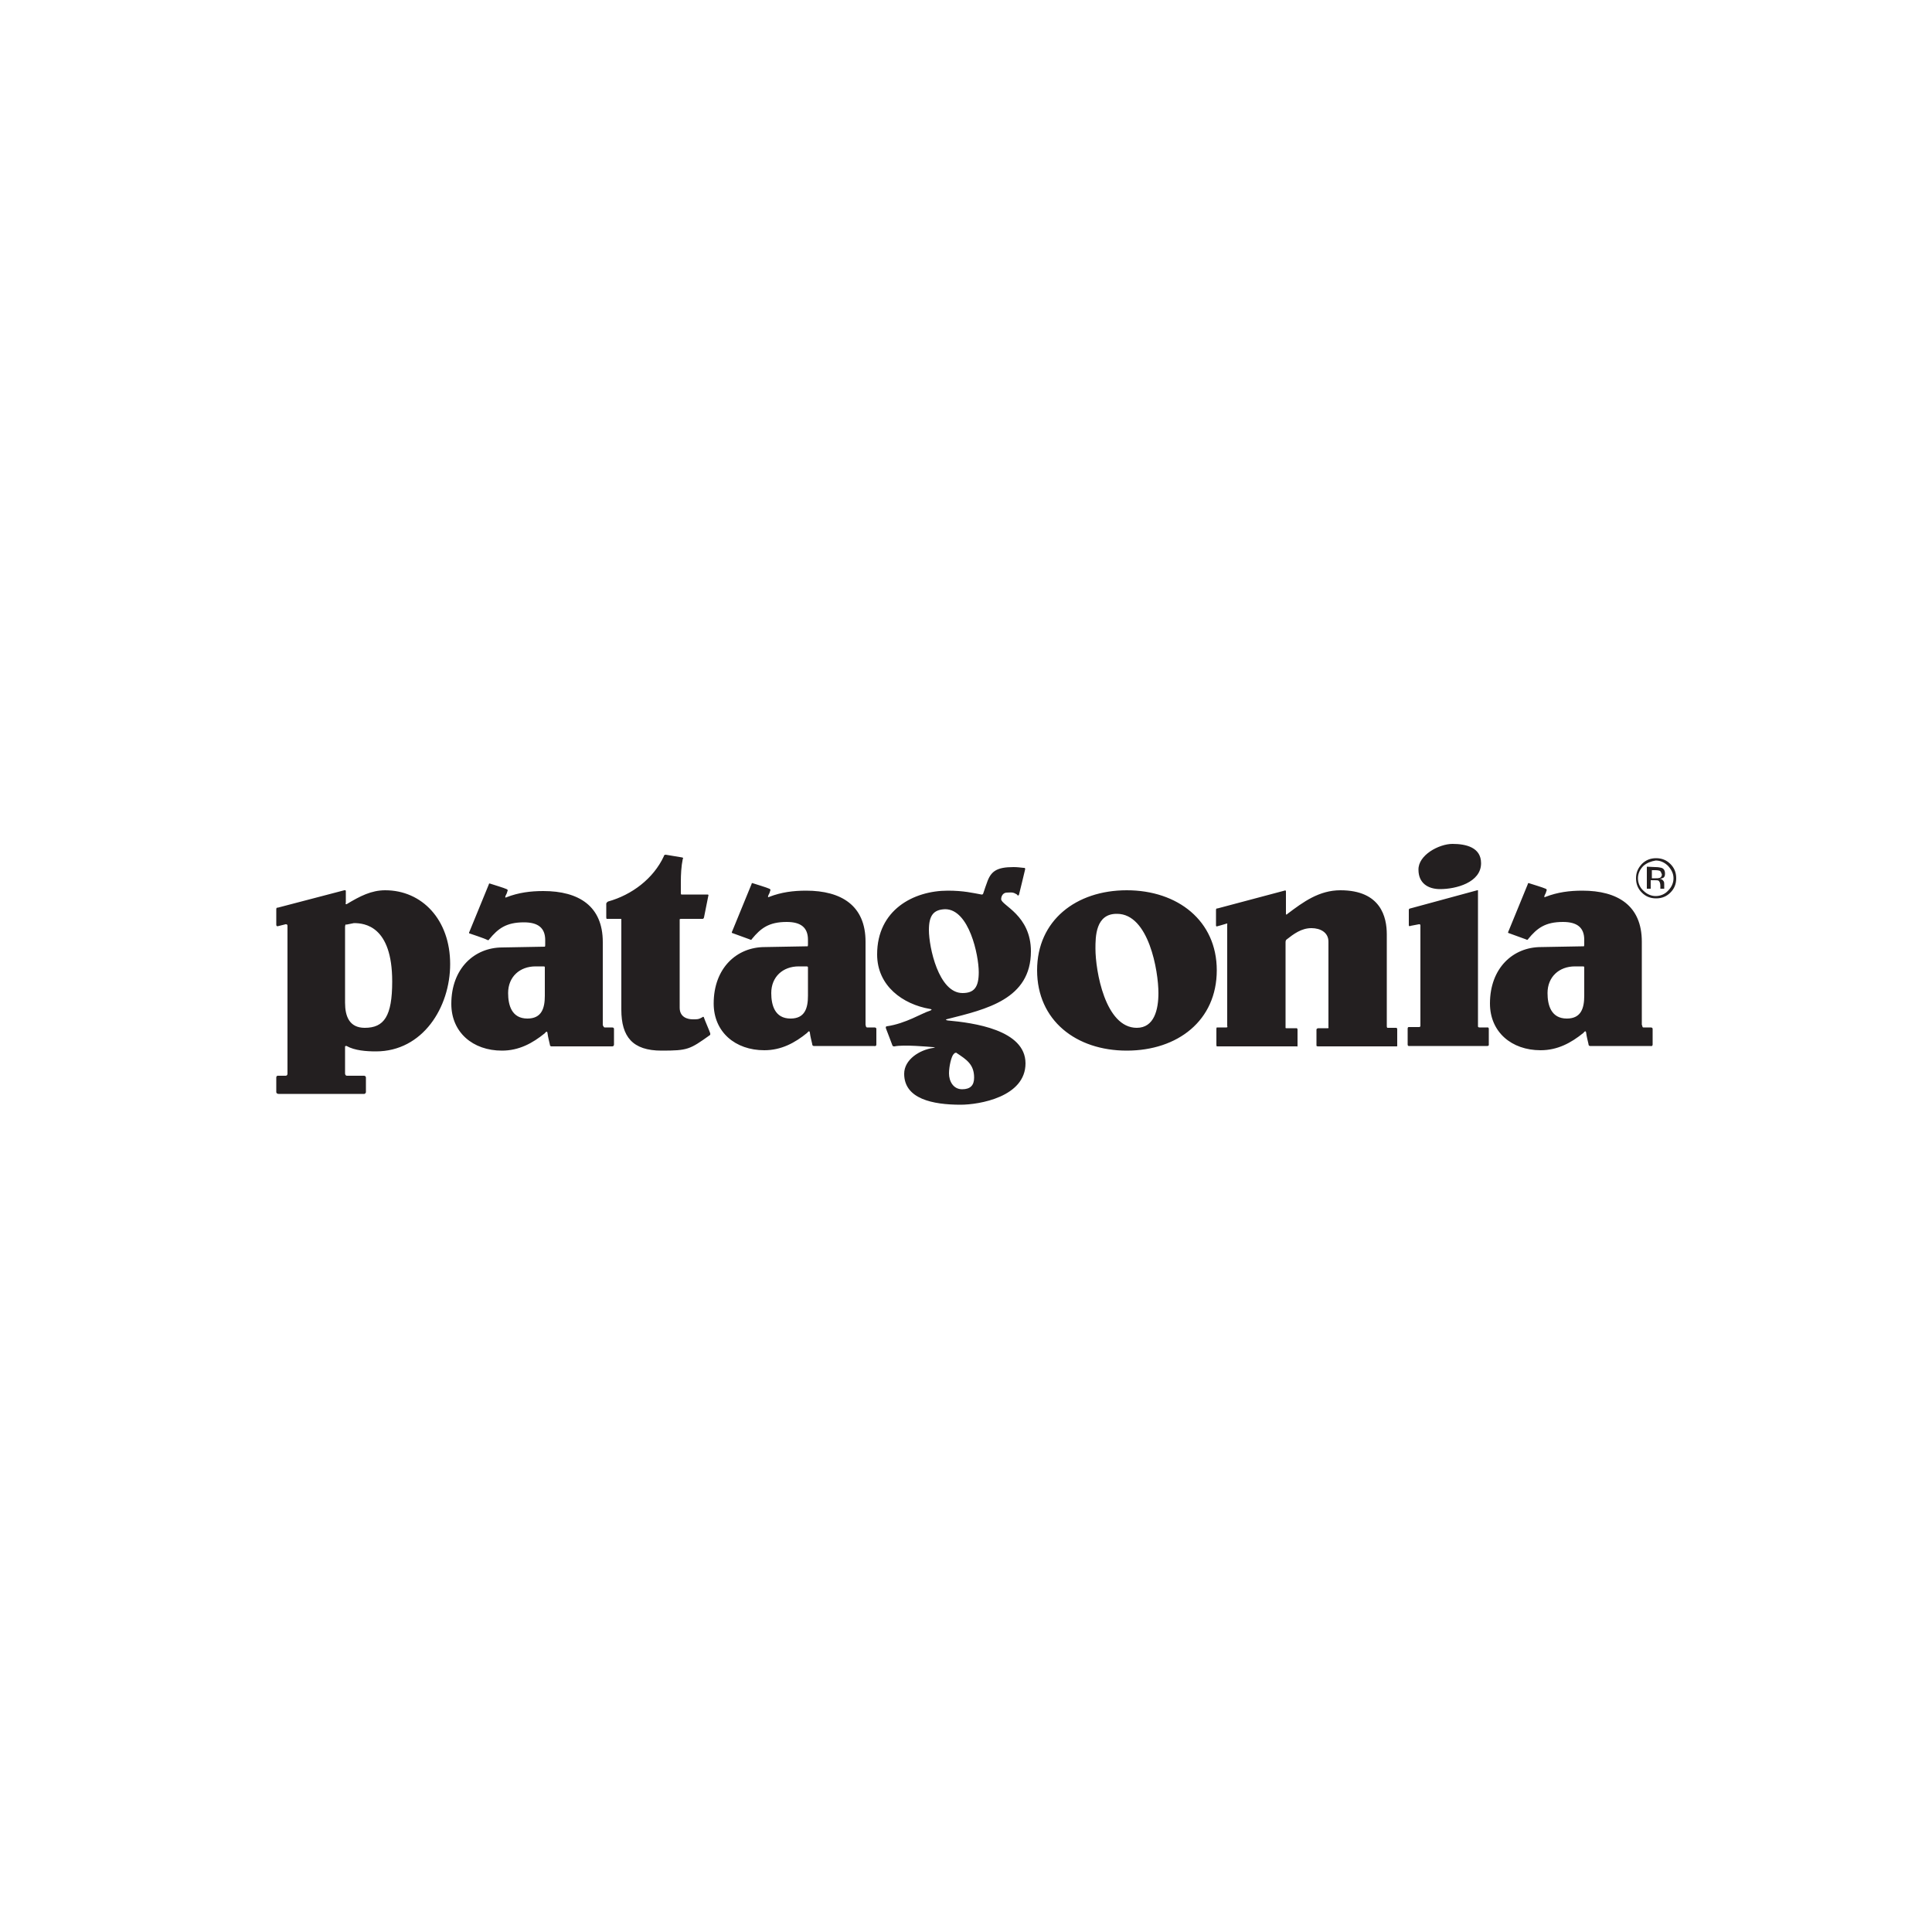 <?xml version="1.0" encoding="utf-8"?>
<!-- Generator: Adobe Illustrator 19.2.0, SVG Export Plug-In . SVG Version: 6.00 Build 0)  -->
<svg version="1.1" id="Warstwa_1" xmlns="http://www.w3.org/2000/svg" xmlns:xlink="http://www.w3.org/1999/xlink" x="0px" y="0px"
	 viewBox="0 0 500 500" style="enable-background:new 0 0 500 500;" xml:space="preserve">
<style type="text/css">
	.st0{fill:#231F20;}
</style>
<g>
	<g>
		<g>
			<g>
				<g>
					<g>
						<g>
							<path class="st0" d="M140.6,250.1h-2c-4.1,0-7.1,2.7-7.1,6.9c0,3.1,0.9,6.6,5,6.6c3.7,0,4.5-2.7,4.5-5.9v-7.4
								C141,250.3,141.1,250.1,140.6,250.1 M156.5,265.9h1.9c0.6,0,0.5,0.5,0.5,0.5v3.9c0,0.6-0.6,0.5-0.6,0.5h-15.6
								c0,0-0.4,0-0.4-0.5c-0.2-0.9-0.5-2-0.6-2.9c-0.1-0.9-0.7,0-0.7,0c-3.2,2.6-6.7,4.5-11.1,4.5c-7.5,0-13.1-4.7-13.1-12.1
								c0-9.2,6-14.6,13.2-14.6L141,245c0,0,0.1,0,0.1-0.5v-1.2c0-3.2-1.9-4.6-5.5-4.6c-4.6,0-6.7,1.6-9,4.4c0,0-0.1,0.4-0.6,0.1
								s-4.4-1.6-4.4-1.6s-0.4,0-0.1-0.5c0.2-0.5,5-12.2,5-12.2s0-0.4,0.4-0.2c0.6,0.2,3.6,1.1,4.2,1.4c0.5,0.2,0.2,0.6,0.2,0.6
								s-0.1,0.5-0.4,1c-0.4,0.9,0.2,0.5,0.2,0.5c3.1-1.2,6.2-1.6,9.5-1.6c9.2,0,15.4,3.9,15.4,13.2v21.6
								C156.1,265.2,156.1,265.9,156.5,265.9 M157.4,233.3c6.1-1.7,11.7-5.9,14.4-11.7c0,0,0-0.4,0.5-0.4c0.5,0.1,3.6,0.6,4.2,0.7
								c0.5,0.1,0.2,0.4,0.2,0.4c-0.4,1.9-0.5,4.1-0.5,5.9v2.9c0,0.5,0.2,0.4,0.2,0.4h6.7c0.4,0,0.2,0.4,0.2,0.4s-1,5-1.1,5.5
								c-0.1,0.5-0.5,0.4-0.5,0.4h-5.4c-0.5,0-0.4,0.2-0.4,0.2v22.8c0,2.5,2.1,3,3.4,3s1.5,0,2.4-0.5c0,0,0.4-0.4,0.5,0.1
								c0.1,0.4,1.5,3.6,1.6,4c0.1,0.4-0.1,0.5-0.1,0.5c-5.2,3.7-5.7,4-12.5,4c-7.5,0-10.4-3.6-10.4-10.6v-23.3c0,0,0.1-0.2-0.2-0.2
								h-3.5c0,0-0.2,0.1-0.2-0.4v-3.6C157.1,233.4,157.4,233.3,157.4,233.3 M268.4,251.1c0-12.9,10.1-20.7,23.2-20.7
								c13.2,0,23.3,7.9,23.3,20.7c0,13-10.1,20.8-23.3,20.8C278.5,271.9,268.4,264.1,268.4,251.1 M283.5,245.5
								c0,5.7,2.5,20.5,10.7,20.5c4.5,0,5.6-4.7,5.6-9c0-5.7-2.5-20.5-10.7-20.5C283.5,236.4,283.5,242.5,283.5,245.5 M361.3,270.8
								h-20.2c0,0-0.4,0-0.4-0.2v-4.1c0-0.4,0.5-0.4,0.5-0.4h2.4c0.4,0,0.2-0.2,0.2-0.2v-22.2c0-2.4-2.1-3.5-4.4-3.5
								c-2.6,0-4.6,1.5-6.5,3c0,0-0.2,0.2-0.2,0.6v22.1c0,0-0.1,0.2,0.2,0.2h2.5c0,0,0.4-0.1,0.4,0.4v4.1c0,0.4-0.2,0.2-0.2,0.2H315
								c0,0-0.2,0.1-0.2-0.4v-4.1c0-0.5,0.2-0.4,0.2-0.4h2.4c0.4,0,0.2-0.4,0.2-0.4v-26.2c0,0,0.2-0.5-0.4-0.2
								c-0.6,0.2-2.1,0.6-2.1,0.6s-0.4,0.2-0.4-0.2v-4c0-0.5,0.4-0.4,0.4-0.4l17.3-4.6c0,0,0.4-0.2,0.4,0.2v5.7
								c0,0.6,0.4,0.1,0.4,0.1c4.1-3.1,8.2-6.1,13.7-6.1c10.5,0,12,7,12,11.4v23.8c0,0,0,0.4,0.2,0.4h2.1c0,0,0.4-0.1,0.4,0.4v4.1
								C361.7,270.9,361.3,270.8,361.3,270.8 M382.3,230.4l-17.3,4.7c0,0-0.4,0-0.4,0.4v3.9c0,0.5,0.5,0.2,0.5,0.2s1.1-0.2,2.1-0.4
								c0.5-0.1,0.4,0.4,0.4,0.7v25.5c0,0,0.1,0.4-0.4,0.4h-2.5c0,0-0.4-0.1-0.4,0.4v4.1c0,0.5,0.4,0.4,0.4,0.4h20.2
								c0.5,0,0.4-0.4,0.4-0.4s0-3.4,0-4c0-0.5-0.4-0.4-0.4-0.4h-2c-0.5,0-0.4-0.4-0.4-0.4v-34.9
								C382.6,230.3,382.3,230.4,382.3,230.4 M375.9,218.4c3.5,0,7.4,0.9,7.4,5c0,5-6.5,6.7-10.6,6.7c-3.2,0-5.6-1.6-5.6-5
								C367,221.3,372.4,218.4,375.9,218.4 M208.7,250.1h-2c-4.1,0-7.1,2.7-7.1,6.9c0,3.1,0.9,6.6,5,6.6c3.7,0,4.5-2.7,4.5-5.9v-7.4
								C209,250.3,209.2,250.1,208.7,250.1 M224.4,265.9h1.9c0.6,0,0.5,0.5,0.5,0.5v3.9c0,0.6-0.6,0.4-0.6,0.4h-15.6
								c0,0-0.4,0-0.4-0.5c-0.2-0.9-0.5-2-0.6-2.9c-0.1-0.9-0.7,0-0.7,0c-3.2,2.6-6.7,4.5-11.1,4.5c-7.5,0-13.1-4.7-13.1-12.1
								c0-9.2,6-14.6,13.2-14.6l11.1-0.2c0,0,0.1,0,0.1-0.5v-1.2c0-3.2-1.9-4.6-5.5-4.6c-4.6,0-6.7,1.6-9,4.4c0,0-0.1,0.4-0.6,0.1
								c-0.5-0.2-4.4-1.6-4.4-1.6s-0.4,0-0.1-0.5c0.2-0.5,5-12.2,5-12.2s0-0.4,0.4-0.2c0.6,0.2,3.6,1.1,4.2,1.4
								c0.5,0.2,0.2,0.6,0.2,0.6s-0.1,0.5-0.4,1c-0.4,0.9,0.2,0.5,0.2,0.5c3.1-1.2,6.2-1.6,9.5-1.6c9.2,0,15.4,3.9,15.4,13.2v21.6
								C224.1,265.2,224,265.9,224.4,265.9 M240.4,240.7c0,4.4,2.5,16.3,8.7,16.3c3,0,4.2-1.5,4.2-5.4c0-4.4-2.5-16.3-8.7-16.3
								C241.6,235.4,240.4,236.9,240.4,240.7 M246.8,272.8c-0.6,0.6-1.2,3.2-1.2,5c0,2,1.1,4.1,3.4,4.1c2.1,0,3.1-1,3.1-3
								c0-3.5-2-4.7-4.7-6.5C247.3,272.6,247.2,272.3,246.8,272.8 M263.2,231.5c-0.9-0.5-1-0.6-2.6-0.5c-1,0-1.5,0.9-1.5,1.7
								c0,1.6,7.7,4.1,7.7,13.5c0,12.4-11.6,15-21.5,17.5c0,0-1.1,0.2,0,0.4c6.6,0.6,20.1,2.4,20.1,11.1c0,8.7-12,10.7-16.8,10.7
								c-7.2,0-14.6-1.5-14.6-8c0-3.7,4-6.2,7.5-6.7c0,0,1-0.1,0-0.2c-1.1-0.1-7.7-0.7-10-0.2c0,0-0.5,0.1-0.6-0.4
								c-0.2-0.5-1.5-4-1.6-4.2c-0.2-0.6,0.2-0.6,0.2-0.6c4.9-0.7,9.1-3.4,11.1-4c1.1-0.4,0-0.5,0-0.5c-6.9-1.2-13.6-5.9-13.6-14.1
								c0-11.5,9.4-16.5,18.3-16.5c4.1,0,6.5,0.6,8.7,1c0,0,0.4,0.1,0.5-0.4c0.2-0.7,0.9-2.6,0.9-2.6c1-3,2.5-4.1,6.9-4.1
								c0.9,0,1.7,0.1,2.6,0.2c0,0,0.5-0.1,0.4,0.4c-0.1,0.5-1.5,6.2-1.6,6.6C263.4,232,263.2,231.5,263.2,231.5 M409.6,250.1h-2
								c-4.1,0-7.1,2.7-7.1,6.9c0,3.1,0.9,6.6,5,6.6c3.7,0,4.5-2.7,4.5-5.9v-7.4C410,250.3,410.1,250.1,409.6,250.1 M425.3,265.9
								h1.9c0.6,0,0.5,0.5,0.5,0.5v3.9c0,0.6-0.6,0.4-0.6,0.4h-15.6c0,0-0.4,0-0.4-0.5c-0.2-0.9-0.5-2-0.6-2.9c-0.1-0.9-0.7,0-0.7,0
								c-3.2,2.6-6.7,4.5-11.1,4.5c-7.5,0-13.1-4.7-13.1-12.1c0-9.2,6-14.6,13.2-14.6l11.1-0.2c0,0,0.1,0,0.1-0.5v-1.2
								c0-3.2-1.9-4.6-5.5-4.6c-4.6,0-6.7,1.6-9,4.4c0,0-0.1,0.4-0.6,0.1c-0.5-0.2-4.4-1.6-4.4-1.6s-0.4,0-0.1-0.5
								c0.2-0.5,5-12.2,5-12.2s0-0.4,0.4-0.2c0.6,0.2,3.6,1.1,4.2,1.4c0.5,0.2,0.2,0.6,0.2,0.6s-0.1,0.5-0.4,1
								c-0.4,0.9,0.2,0.5,0.2,0.5c3.1-1.2,6.2-1.6,9.5-1.6c9.2,0,15.4,3.9,15.4,13.2v21.6C425.1,265.2,424.9,265.9,425.3,265.9
								 M89.3,239.9v19.6c0,3.5,1.1,6.5,5.1,6.5c5,0,7.1-3,7.1-12c0-14.4-7.2-15.1-9.9-15.1l-2,0.4
								C89.7,239.1,89.3,239.2,89.3,239.9 M89.7,234c3.5-2.1,6.4-3.6,10-3.6c9.5,0,16.8,7.6,16.8,19.1c0,11.2-7.1,22.6-19.2,22.6
								c-2.4,0-5.5-0.2-7.6-1.4c0,0-0.4-0.1-0.4,0.2v6.9c0,0,0,0.6,0.5,0.6h4.4c0,0,0.5,0,0.5,0.5v3.7c0,0.4-0.4,0.5-0.4,0.5H72.1
								c0,0-0.6,0-0.6-0.5v-3.7c0-0.6,0.5-0.5,0.5-0.5h1.9c0.5,0,0.5-0.5,0.5-0.5v-38.3c0-0.5-0.5-0.4-0.5-0.4l-2,0.5
								c0,0-0.4,0.1-0.4-0.4v-4c0-0.5,0.4-0.4,0.4-0.4l17.2-4.5c0,0,0.4-0.1,0.4,0.2v3C89.3,234.1,89.7,234,89.7,234"/>
							<path class="st0" d="M432.3,231c-1,1-2.2,1.5-3.7,1.5c-1.5,0-2.7-0.5-3.7-1.5c-1-1-1.5-2.2-1.5-3.7s0.5-2.6,1.5-3.7
								c1-1,2.2-1.5,3.7-1.5c1.5,0,2.7,0.5,3.7,1.5c1,1,1.5,2.2,1.5,3.7C433.8,228.8,433.3,230,432.3,231 M425.3,224.1
								c-0.9,0.9-1.4,2-1.4,3.2s0.5,2.4,1.4,3.2c0.9,0.9,2,1.4,3.2,1.4c1.2,0,2.4-0.5,3.2-1.4c0.9-0.9,1.4-2,1.4-3.2
								s-0.5-2.2-1.4-3.2c-0.9-0.9-2-1.4-3.2-1.4C427.3,222.9,426.2,223.3,425.3,224.1 M428.4,224.4c0.7,0,1.2,0.1,1.6,0.2
								c0.6,0.2,0.9,0.7,0.9,1.5c0,0.5-0.1,0.9-0.5,1.1c-0.2,0.1-0.5,0.2-0.9,0.2c0.5,0.1,0.7,0.2,1,0.6c0.2,0.2,0.2,0.6,0.2,0.9
								v0.4c0,0.1,0,0.2,0,0.4c0,0.1,0,0.2,0,0.2v0.1h-1l0,0c0,0,0,0,0-0.1v-0.1v-0.5c0-0.6-0.1-1.1-0.5-1.4
								c-0.2-0.1-0.6-0.1-1.1-0.1h-0.9v2.2h-1v-5.7L428.4,224.4L428.4,224.4z M429.6,225.4c-0.2-0.1-0.6-0.2-1.2-0.2h-0.9v2.1h1
								c0.5,0,0.7,0,1-0.1c0.4-0.1,0.6-0.5,0.6-0.9C429.9,225.8,429.8,225.5,429.6,225.4"/>
						</g>
					</g>
				</g>
			</g>
		</g>
	</g>
</g>
</svg>

